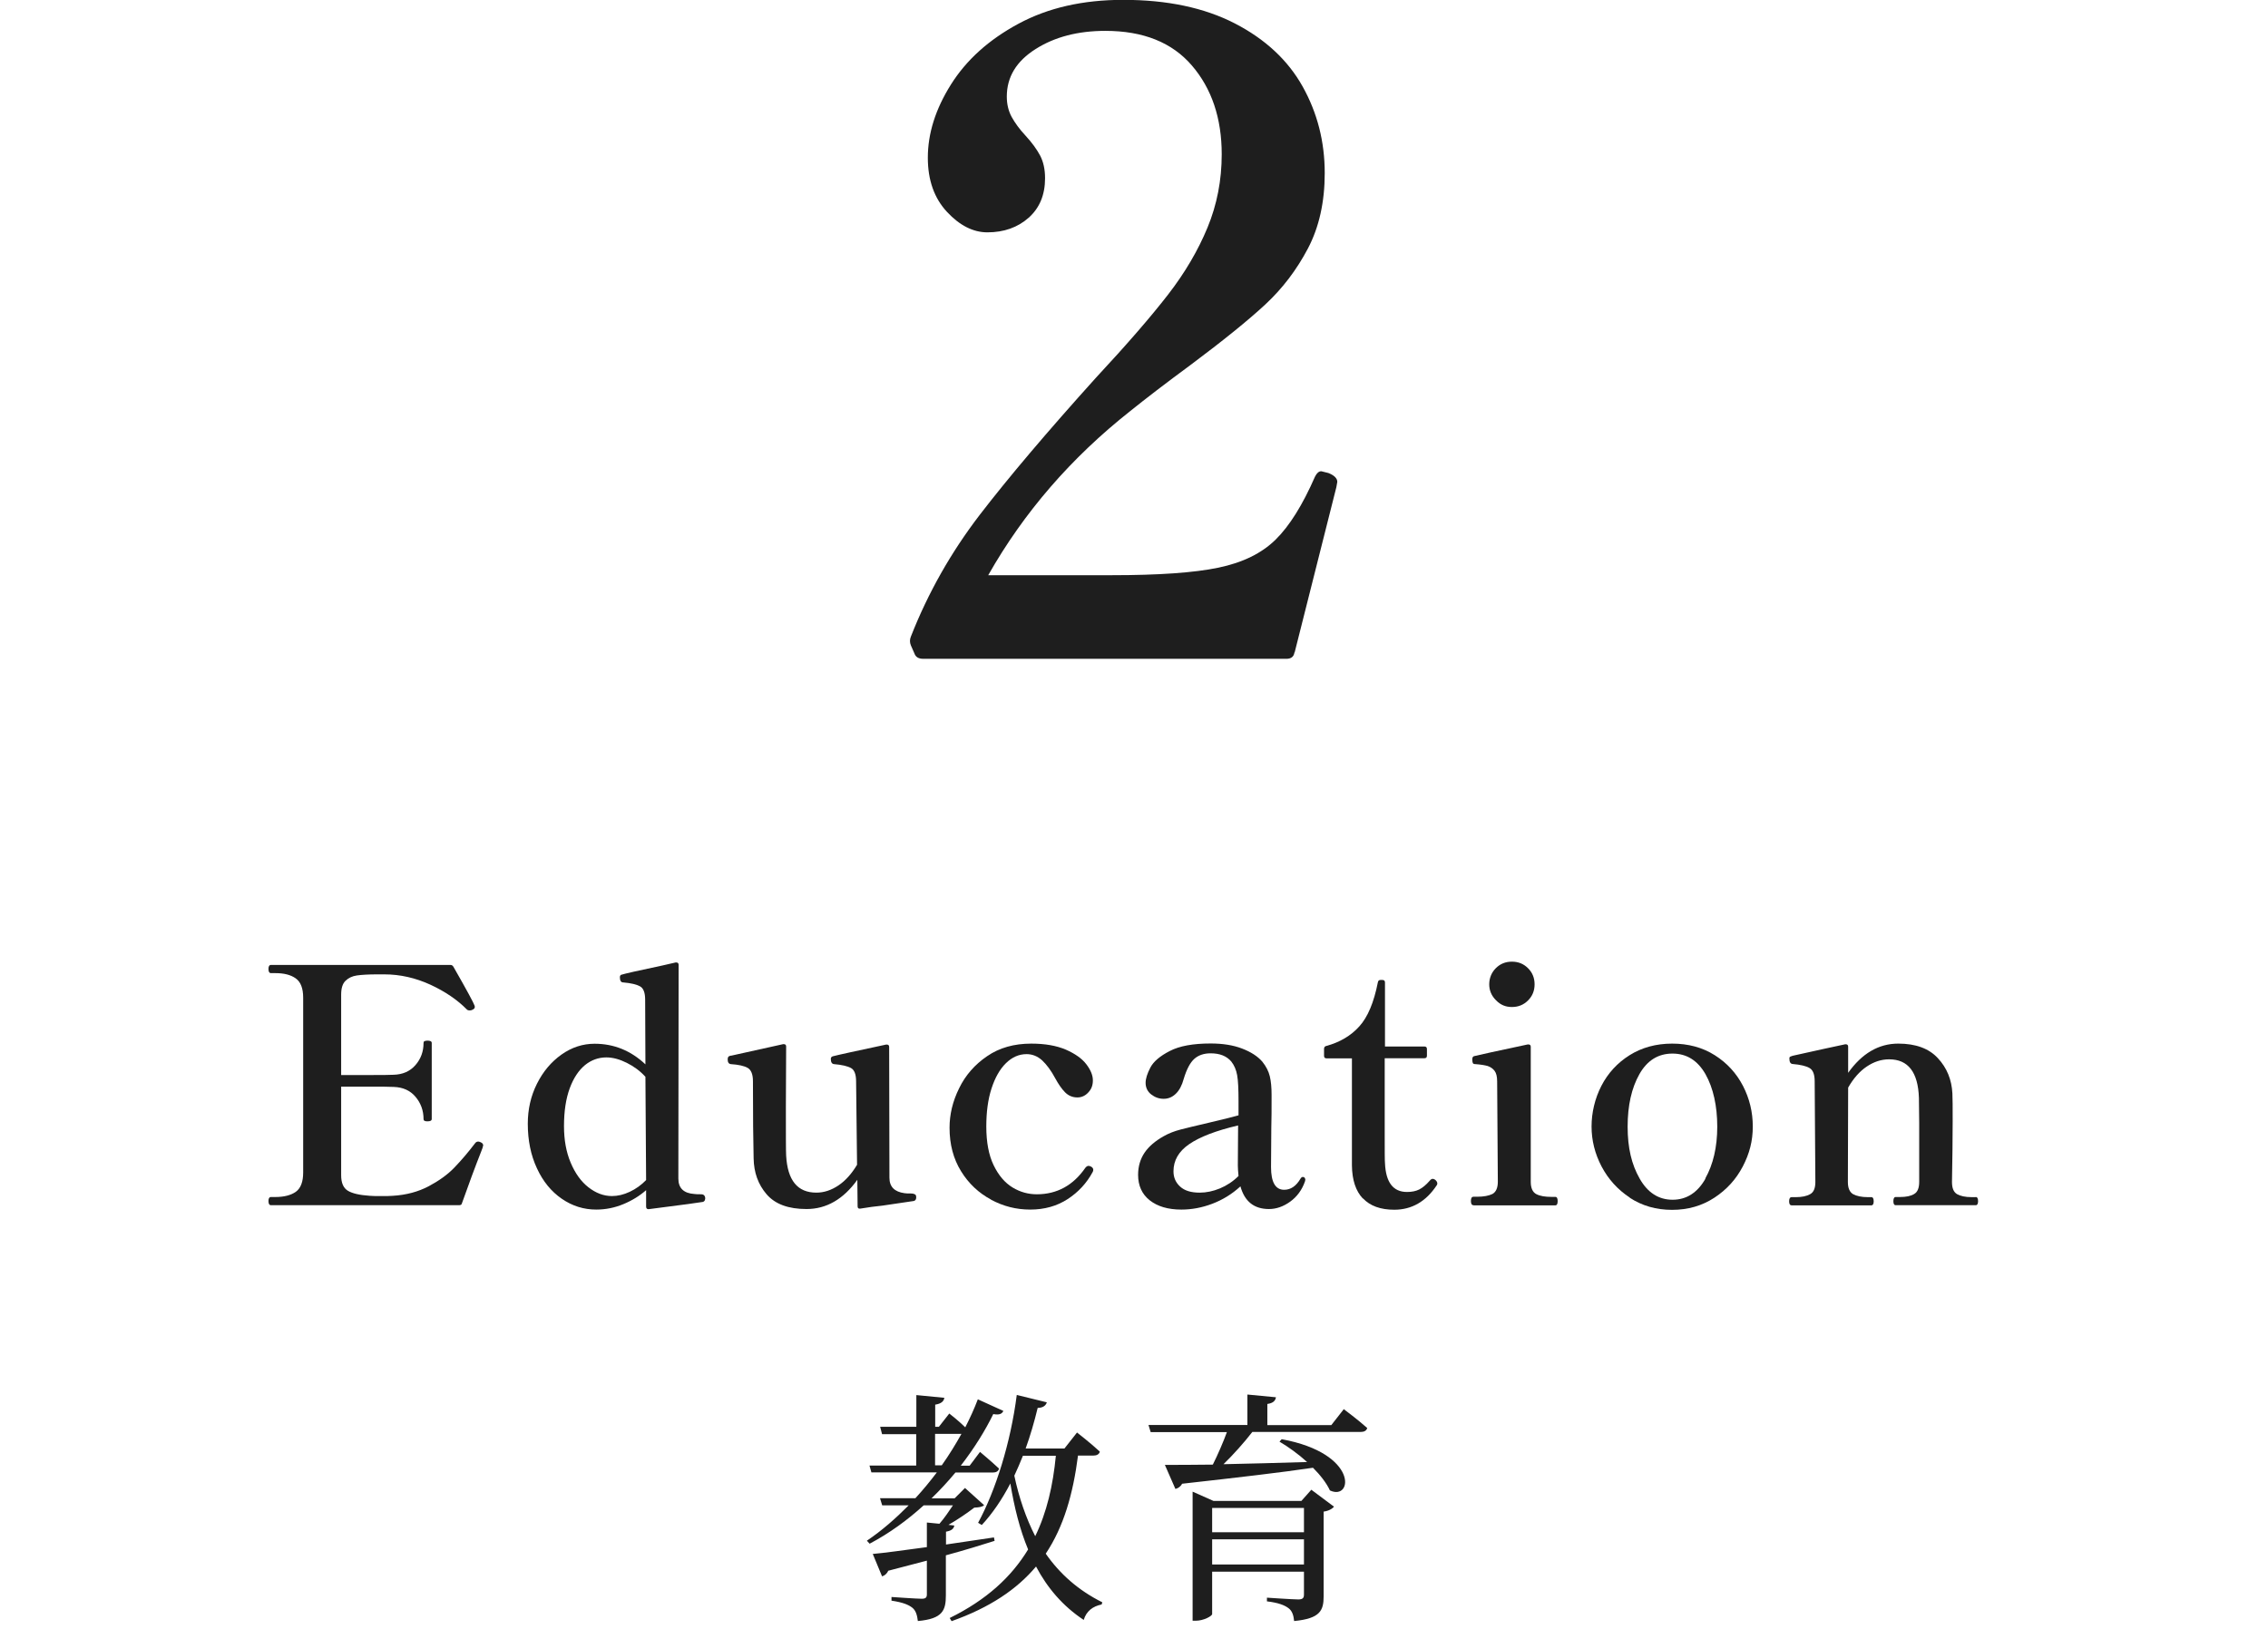 <?xml version="1.0" encoding="UTF-8"?><svg id="_レイヤー_2" xmlns="http://www.w3.org/2000/svg" viewBox="0 0 166 119.23"><defs><style>.cls-1{fill:none;}.cls-1,.cls-2{stroke-width:0px;}.cls-2{fill:#1e1e1e;}</style></defs><g id="design"><path class="cls-2" d="m35.35,83.89c0,.06-.04.19-.12.38-.45,1.14-.92,2.41-1.42,3.82-.02.1-.09.14-.22.14h-13.75c-.13,0-.19-.1-.19-.31,0-.19.06-.29.19-.29h.31c.64,0,1.14-.13,1.5-.38.36-.26.54-.73.54-1.42v-12.79c0-.69-.18-1.16-.55-1.42-.37-.26-.86-.38-1.49-.38h-.31c-.13,0-.19-.1-.19-.31,0-.19.06-.29.19-.29h13.13c.1,0,.17.05.22.14.98,1.71,1.49,2.66,1.54,2.83.02.03.02.07.02.12,0,.08-.06.14-.17.19-.05.03-.11.05-.19.05-.1,0-.17-.02-.22-.07-.69-.7-1.58-1.31-2.66-1.81-1.09-.5-2.22-.76-3.38-.76h-.5c-.66,0-1.16.03-1.51.08s-.63.19-.84.4c-.21.21-.31.54-.31,1.01v5.88h1.99c.93,0,1.54,0,1.85-.02.67-.02,1.2-.25,1.6-.71s.59-1,.59-1.62c0-.06.02-.11.07-.13.05-.02.12-.04.22-.04.21,0,.31.06.31.17v5.57c0,.11-.1.17-.31.17-.1,0-.17-.01-.22-.04-.05-.02-.07-.07-.07-.13,0-.62-.2-1.17-.59-1.63-.39-.46-.92-.7-1.6-.72-.3-.02-.92-.02-1.85-.02h-1.99v6.48c0,.56.16.94.49,1.14.33.2.86.32,1.6.37.19.02.48.02.86.02.35,0,.63,0,.84-.02.99-.06,1.86-.3,2.62-.7.75-.4,1.38-.85,1.87-1.36s1.01-1.11,1.54-1.81c.05-.06.12-.1.22-.1.05,0,.1.02.17.05.13.05.19.14.19.26Z"/><path class="cls-2" d="m51.61,87.75c0,.13-.06.21-.17.24-.13.03-1.45.21-3.96.53h-.02c-.11,0-.17-.06-.17-.19v-1.2c-.48.42-1.03.76-1.66,1.02-.62.26-1.29.4-1.99.4-.91,0-1.75-.26-2.52-.79-.77-.53-1.38-1.27-1.82-2.23-.45-.96-.67-2.05-.67-3.26,0-1.06.22-2.03.67-2.93s1.05-1.61,1.8-2.14c.75-.53,1.56-.79,2.42-.79,1.41,0,2.65.5,3.72,1.51l-.02-4.73c0-.51-.12-.84-.37-.98s-.66-.24-1.24-.29c-.16,0-.24-.13-.24-.38,0-.11.05-.18.14-.19.18-.06,1.17-.29,2.98-.67.32-.08.64-.15.96-.22h.05c.11,0,.17.06.17.17l-.02,15.65c0,.7.39,1.08,1.18,1.13.11.02.27.02.48.02s.31.11.31.34Zm-5.52-.5c.45-.21.85-.5,1.2-.86l-.05-7.56c-.38-.42-.84-.76-1.36-1.02-.52-.26-1.02-.4-1.5-.4-.58,0-1.1.19-1.56.56-.46.38-.84.94-1.12,1.7-.28.76-.42,1.68-.42,2.77,0,1.01.16,1.9.49,2.68s.76,1.38,1.3,1.8c.54.42,1.11.64,1.72.64.42,0,.85-.1,1.3-.31Z"/><path class="cls-2" d="m66.98,87.43c.06.06.08.13.08.23,0,.14-.06.23-.17.26l-2.3.34c-.5.05-1.04.12-1.63.22h-.05c-.1,0-.14-.06-.14-.19l-.02-1.92c-1.02,1.42-2.26,2.14-3.72,2.14-1.33,0-2.3-.36-2.92-1.08-.62-.72-.93-1.59-.95-2.62-.03-1.22-.05-3.1-.05-5.66,0-.5-.13-.82-.38-.97-.26-.15-.67-.24-1.25-.28-.14-.02-.22-.13-.22-.34,0-.1.02-.16.05-.19.02-.03.05-.06.11-.07.06-.02.09-.02.11-.02l3.79-.84h.05c.11,0,.17.06.17.17l-.02,4.39c0,2.06,0,3.26.02,3.6.1,1.81.83,2.71,2.21,2.71.56,0,1.1-.18,1.62-.53.52-.35.97-.86,1.36-1.51l-.07-6.1c0-.51-.12-.84-.37-.98s-.67-.24-1.26-.29c-.14-.02-.22-.14-.22-.38,0-.1.05-.16.14-.19.37-.1,1.67-.38,3.91-.86h.05c.11,0,.17.06.17.17l.02,9.58c0,.66.37,1.03,1.1,1.13.1.02.24.02.43.02.18,0,.29.03.35.08Z"/><path class="cls-2" d="m72.54,87.82c-.9-.48-1.64-1.17-2.2-2.08s-.84-1.96-.84-3.18c0-.98.23-1.94.7-2.89.46-.95,1.15-1.74,2.05-2.35.9-.62,1.98-.92,3.23-.92,1.01,0,1.85.15,2.53.44.68.3,1.18.65,1.5,1.07.32.42.48.81.48,1.18s-.11.65-.34.89c-.22.24-.49.36-.79.36-.35,0-.65-.12-.9-.37-.25-.25-.49-.6-.73-1.04-.3-.56-.62-.99-.95-1.3-.33-.3-.71-.46-1.14-.46-.56,0-1.06.22-1.51.66-.45.44-.8,1.06-1.06,1.86s-.38,1.73-.38,2.78c0,1.15.18,2.1.54,2.84.36.74.82,1.28,1.38,1.62.56.34,1.15.5,1.78.5,1.47,0,2.66-.65,3.55-1.94.08-.1.16-.14.24-.14.05,0,.1.02.17.05.11.06.17.14.17.24,0,.06-.02.12-.05.17-.43.8-1.04,1.46-1.82,1.97-.78.51-1.7.77-2.74.77s-1.96-.24-2.87-.72Z"/><path class="cls-2" d="m95.48,86.21s.06.08.06.14l-.02.12c-.22.64-.59,1.14-1.09,1.5-.5.36-1.02.54-1.55.54-1.09,0-1.78-.55-2.09-1.66-.61.56-1.29.98-2.05,1.27-.76.29-1.52.43-2.27.43-.98,0-1.75-.23-2.32-.68s-.85-1.08-.85-1.86c0-.62.16-1.16.47-1.62s.78-.86,1.4-1.21c.37-.21.78-.37,1.24-.49s1.13-.28,2.03-.49c1.22-.29,1.95-.47,2.21-.55v-1.06c0-.86-.03-1.49-.1-1.88s-.21-.72-.43-1c-.34-.4-.84-.6-1.51-.6-.5,0-.9.14-1.2.41-.3.27-.56.76-.77,1.46-.13.48-.32.84-.58,1.09-.26.25-.55.37-.89.37s-.64-.11-.91-.32-.41-.5-.41-.85c0-.3.12-.68.35-1.12.23-.44.7-.84,1.42-1.21.71-.37,1.71-.55,2.99-.55.88,0,1.65.12,2.3.37s1.15.57,1.49.97c.27.34.45.69.54,1.06.09.37.13.82.13,1.37,0,1.01,0,1.81-.02,2.4l-.02,2.88c0,1.1.32,1.66.96,1.66.48,0,.88-.27,1.2-.82.05-.08.1-.12.17-.12.05,0,.09.02.13.05Zm-6.19.79c.5-.21.96-.51,1.36-.91-.03-.32-.05-.58-.05-.77l.02-2.93c-1.62.38-2.81.84-3.58,1.37-.77.53-1.15,1.19-1.15,1.99,0,.45.16.82.49,1.12.33.3.8.44,1.43.44.48,0,.97-.1,1.48-.31Z"/><path class="cls-2" d="m99.75,87.74c-.52-.55-.79-1.36-.8-2.44v-7.82h-1.85c-.13,0-.19-.06-.19-.19v-.5c0-.13.06-.2.17-.22.99-.27,1.8-.75,2.41-1.43.62-.68,1.07-1.76,1.36-3.23.02-.11.08-.17.19-.17h.14c.13,0,.19.06.19.19v4.68h2.88c.13,0,.19.06.19.19v.48c0,.13-.06.19-.19.19h-2.9v5.66c0,1.17,0,1.84.02,2.02.06,1.41.6,2.11,1.61,2.11.35,0,.65-.06.89-.18.24-.12.5-.33.77-.64.08-.1.15-.14.22-.14.08,0,.16.04.23.11.07.07.11.15.11.23,0,.06-.02.11-.05.14-.78,1.18-1.82,1.78-3.1,1.78-1.01,0-1.77-.28-2.29-.83Z"/><path class="cls-2" d="m107.85,88.23c-.13,0-.19-.1-.19-.31s.06-.31.19-.31h.26c.48,0,.85-.07,1.12-.2.26-.14.4-.44.4-.9l-.05-7.34c0-.35-.06-.61-.19-.78s-.3-.28-.5-.35c-.21-.06-.51-.11-.91-.14-.1,0-.16-.03-.18-.08-.02-.06-.04-.13-.04-.23,0-.06,0-.12.02-.17.02-.05.05-.08.1-.1.32-.08,1.63-.37,3.94-.86h.05c.11,0,.17.06.17.17v9.89c0,.46.14.76.41.9.27.14.64.2,1.1.2h.29c.11,0,.17.1.17.31s-.06.31-.17.31h-5.98Zm1.64-15.01c-.33-.33-.49-.72-.49-1.16s.16-.86.48-1.18.71-.48,1.18-.48.86.16,1.18.48c.32.32.48.71.48,1.18s-.16.86-.48,1.18-.71.48-1.18.48-.84-.16-1.16-.49Z"/><path class="cls-2" d="m119.3,87.68c-.9-.59-1.59-1.36-2.08-2.29-.49-.94-.73-1.91-.73-2.92s.24-2.05.72-2.98c.48-.93,1.17-1.68,2.06-2.24s1.94-.85,3.12-.85,2.22.28,3.12.85c.9.57,1.58,1.32,2.06,2.24.48.93.72,1.92.72,2.98s-.24,1.98-.73,2.92c-.49.94-1.18,1.7-2.08,2.29-.9.59-1.93.89-3.1.89s-2.2-.3-3.1-.89Zm5.51-1.4c.58-1.03.88-2.3.88-3.8s-.29-2.83-.86-3.84c-.58-1.01-1.38-1.51-2.42-1.51s-1.85.5-2.42,1.51-.86,2.29-.86,3.84.29,2.77.88,3.8c.58,1.03,1.39,1.55,2.41,1.55s1.83-.52,2.41-1.55Z"/><path class="cls-2" d="m144.61,87.63c.11,0,.17.1.17.31,0,.19-.06.29-.17.29h-5.86c-.11,0-.17-.1-.17-.29,0-.21.06-.31.17-.31h.31c.45,0,.8-.07,1.04-.22.25-.14.37-.44.37-.89v-4.32l-.02-1.82c-.06-1.89-.79-2.83-2.18-2.83-.58,0-1.12.18-1.64.53-.52.35-.97.86-1.36,1.54l-.02,6.91c0,.45.13.74.38.89.26.14.62.22,1.08.22h.26c.11,0,.17.1.17.31,0,.19-.06.29-.17.29h-5.83c-.13,0-.19-.1-.19-.29,0-.21.06-.31.19-.31h.29c.45,0,.8-.07,1.06-.22.26-.14.38-.44.38-.89l-.05-7.37c0-.5-.12-.82-.37-.97s-.67-.25-1.26-.3c-.14-.02-.22-.14-.22-.38,0-.06,0-.1.02-.12.02-.03.09-.06.22-.1l2.26-.5,1.58-.34h.05c.11,0,.17.06.17.17v1.92c1.01-1.42,2.23-2.14,3.67-2.14,1.28,0,2.25.36,2.9,1.07.66.71,1.01,1.57,1.06,2.58.02.34.02,1.02.02,2.04,0,1.28-.02,2.76-.05,4.44,0,.45.12.74.37.89.25.14.6.22,1.07.22h.29Z"/><path class="cls-2" d="m72.8,112.8c-.97.31-2.14.67-3.57,1.06v2.92c0,1.1-.22,1.73-2.05,1.89-.05-.41-.14-.76-.4-.97-.29-.23-.72-.4-1.53-.52v-.27s1.85.13,2.21.13c.29,0,.38-.09.38-.32v-2.47c-.86.23-1.8.47-2.83.74-.09.22-.27.36-.45.41l-.68-1.64c.83-.07,2.25-.27,3.96-.5v-1.8l.92.09c.36-.41.7-.92.99-1.35h-2.14c-1.17,1.06-2.48,2.03-3.96,2.81l-.2-.22c1.1-.74,2.12-1.64,3.06-2.59h-1.94l-.16-.52h2.59c.56-.61,1.08-1.24,1.57-1.89h-4.79l-.14-.5h3.42v-2.3h-2.5l-.14-.54h2.65v-2.32l2.05.2c-.04.25-.22.43-.67.5v1.62h.27l.76-.97s.65.5,1.17,1.01c.36-.7.67-1.39.92-2.05l1.87.85c-.11.22-.29.31-.74.23-.59,1.21-1.39,2.5-2.38,3.78h.65l.76-1.01s.86.72,1.39,1.22c-.04.2-.22.29-.45.29h-2.74c-.54.65-1.12,1.28-1.75,1.89h1.69l.76-.76,1.4,1.26c-.14.13-.36.16-.72.18-.5.38-1.19.86-1.89,1.26l.43.05c-.05.25-.22.38-.61.45v.94c1.12-.16,2.3-.34,3.51-.52l.05.27Zm-3.87-5.53c.54-.76,1.01-1.53,1.44-2.3h-1.93v2.3h.49Zm9.97-.7c-.36,2.79-1.04,5.19-2.36,7.17,1.03,1.48,2.38,2.68,4.14,3.56l-.05.16c-.65.13-1.12.49-1.31,1.13-1.53-1.01-2.66-2.34-3.49-3.91-1.4,1.67-3.39,3.01-6.18,4l-.14-.23c2.7-1.33,4.52-3.01,5.74-5.02-.61-1.46-1.01-3.08-1.3-4.83-.61,1.17-1.31,2.2-2.09,3.04l-.27-.16c1.28-2.36,2.38-5.85,2.83-9.36l2.2.54c-.07.22-.25.4-.67.41-.25,1.03-.54,2.03-.88,2.97h2.84l.92-1.17s1.04.81,1.67,1.4c-.05.2-.23.29-.49.29h-1.12Zm-4.03,0c-.2.5-.41.99-.63,1.46.34,1.6.85,3.1,1.53,4.43.85-1.75,1.3-3.71,1.51-5.89h-2.41Z"/><path class="cls-2" d="m98.34,103.15s1.06.79,1.73,1.39c-.05.2-.23.29-.49.29h-7.92c-.61.79-1.4,1.67-2.11,2.36,1.8-.04,3.91-.09,6.12-.16-.65-.59-1.39-1.12-2.02-1.49l.16-.18c5.67,1.04,5.2,4.54,3.53,3.75-.25-.54-.7-1.12-1.24-1.66-2.29.34-5.37.7-9.58,1.17-.11.22-.31.34-.49.38l-.77-1.76c.81,0,2.03,0,3.51-.02.36-.72.76-1.64,1.03-2.38h-5.58l-.16-.52h7.24v-2.23l2.09.2c-.04.25-.2.43-.63.49v1.55h4.68l.9-1.15Zm-2.36,5.91l1.66,1.24c-.11.14-.38.31-.76.36v6.19c0,1.03-.23,1.64-2.16,1.82-.04-.41-.14-.74-.41-.94-.29-.22-.74-.4-1.58-.5v-.27s1.89.13,2.3.13c.34,0,.41-.13.41-.36v-1.67h-6.72v3.1c0,.14-.61.49-1.21.49h-.22v-9.45l1.53.68h6.43l.72-.81Zm-7.26,1.33v1.78h6.72v-1.78h-6.72Zm6.72,4.14v-1.84h-6.72v1.84h6.72Z"/><path class="cls-2" d="m94.74,47.77c-.04.3-.24.46-.58.46h-26.58c-.35,0-.56-.13-.65-.39l-.26-.59c-.09-.22-.09-.43,0-.65,1.26-3.21,2.94-6.17,5.04-8.91,2.1-2.73,4.93-6.07,8.48-10.01,2.3-2.47,4.06-4.51,5.3-6.11,1.24-1.6,2.2-3.24,2.89-4.91.69-1.67,1.04-3.46,1.04-5.36,0-2.64-.73-4.81-2.18-6.5-1.45-1.69-3.56-2.54-6.34-2.54-1.99,0-3.7.44-5.1,1.33-1.41.89-2.11,2.05-2.11,3.48,0,.56.12,1.06.36,1.5.24.43.57.89,1.01,1.36.48.52.83,1.01,1.07,1.46.24.46.36,1.01.36,1.66,0,1.21-.4,2.18-1.2,2.89s-1.81,1.07-3.02,1.07c-1.04,0-2.03-.5-2.96-1.5-.93-1-1.4-2.32-1.4-3.96,0-1.78.56-3.56,1.69-5.36,1.13-1.8,2.77-3.28,4.94-4.45,2.17-1.17,4.72-1.75,7.67-1.75,3.21,0,5.92.57,8.16,1.72,2.23,1.15,3.89,2.69,4.97,4.62,1.08,1.93,1.62,4.04,1.62,6.34,0,2.12-.41,3.96-1.23,5.52-.82,1.56-1.86,2.93-3.12,4.1-1.26,1.17-3.08,2.64-5.46,4.42-1.82,1.34-3.29,2.47-4.42,3.38-4.33,3.42-7.8,7.43-10.4,12.02h9.04c3.42,0,6.02-.18,7.8-.55,1.78-.37,3.17-1.05,4.19-2.05,1.02-1,1.98-2.54,2.89-4.62.13-.26.28-.39.46-.39l.52.13c.43.17.65.39.65.65l-.07.39-3.05,12.09Z"/><rect class="cls-1" y=".23" width="166" height="119"/></g></svg>